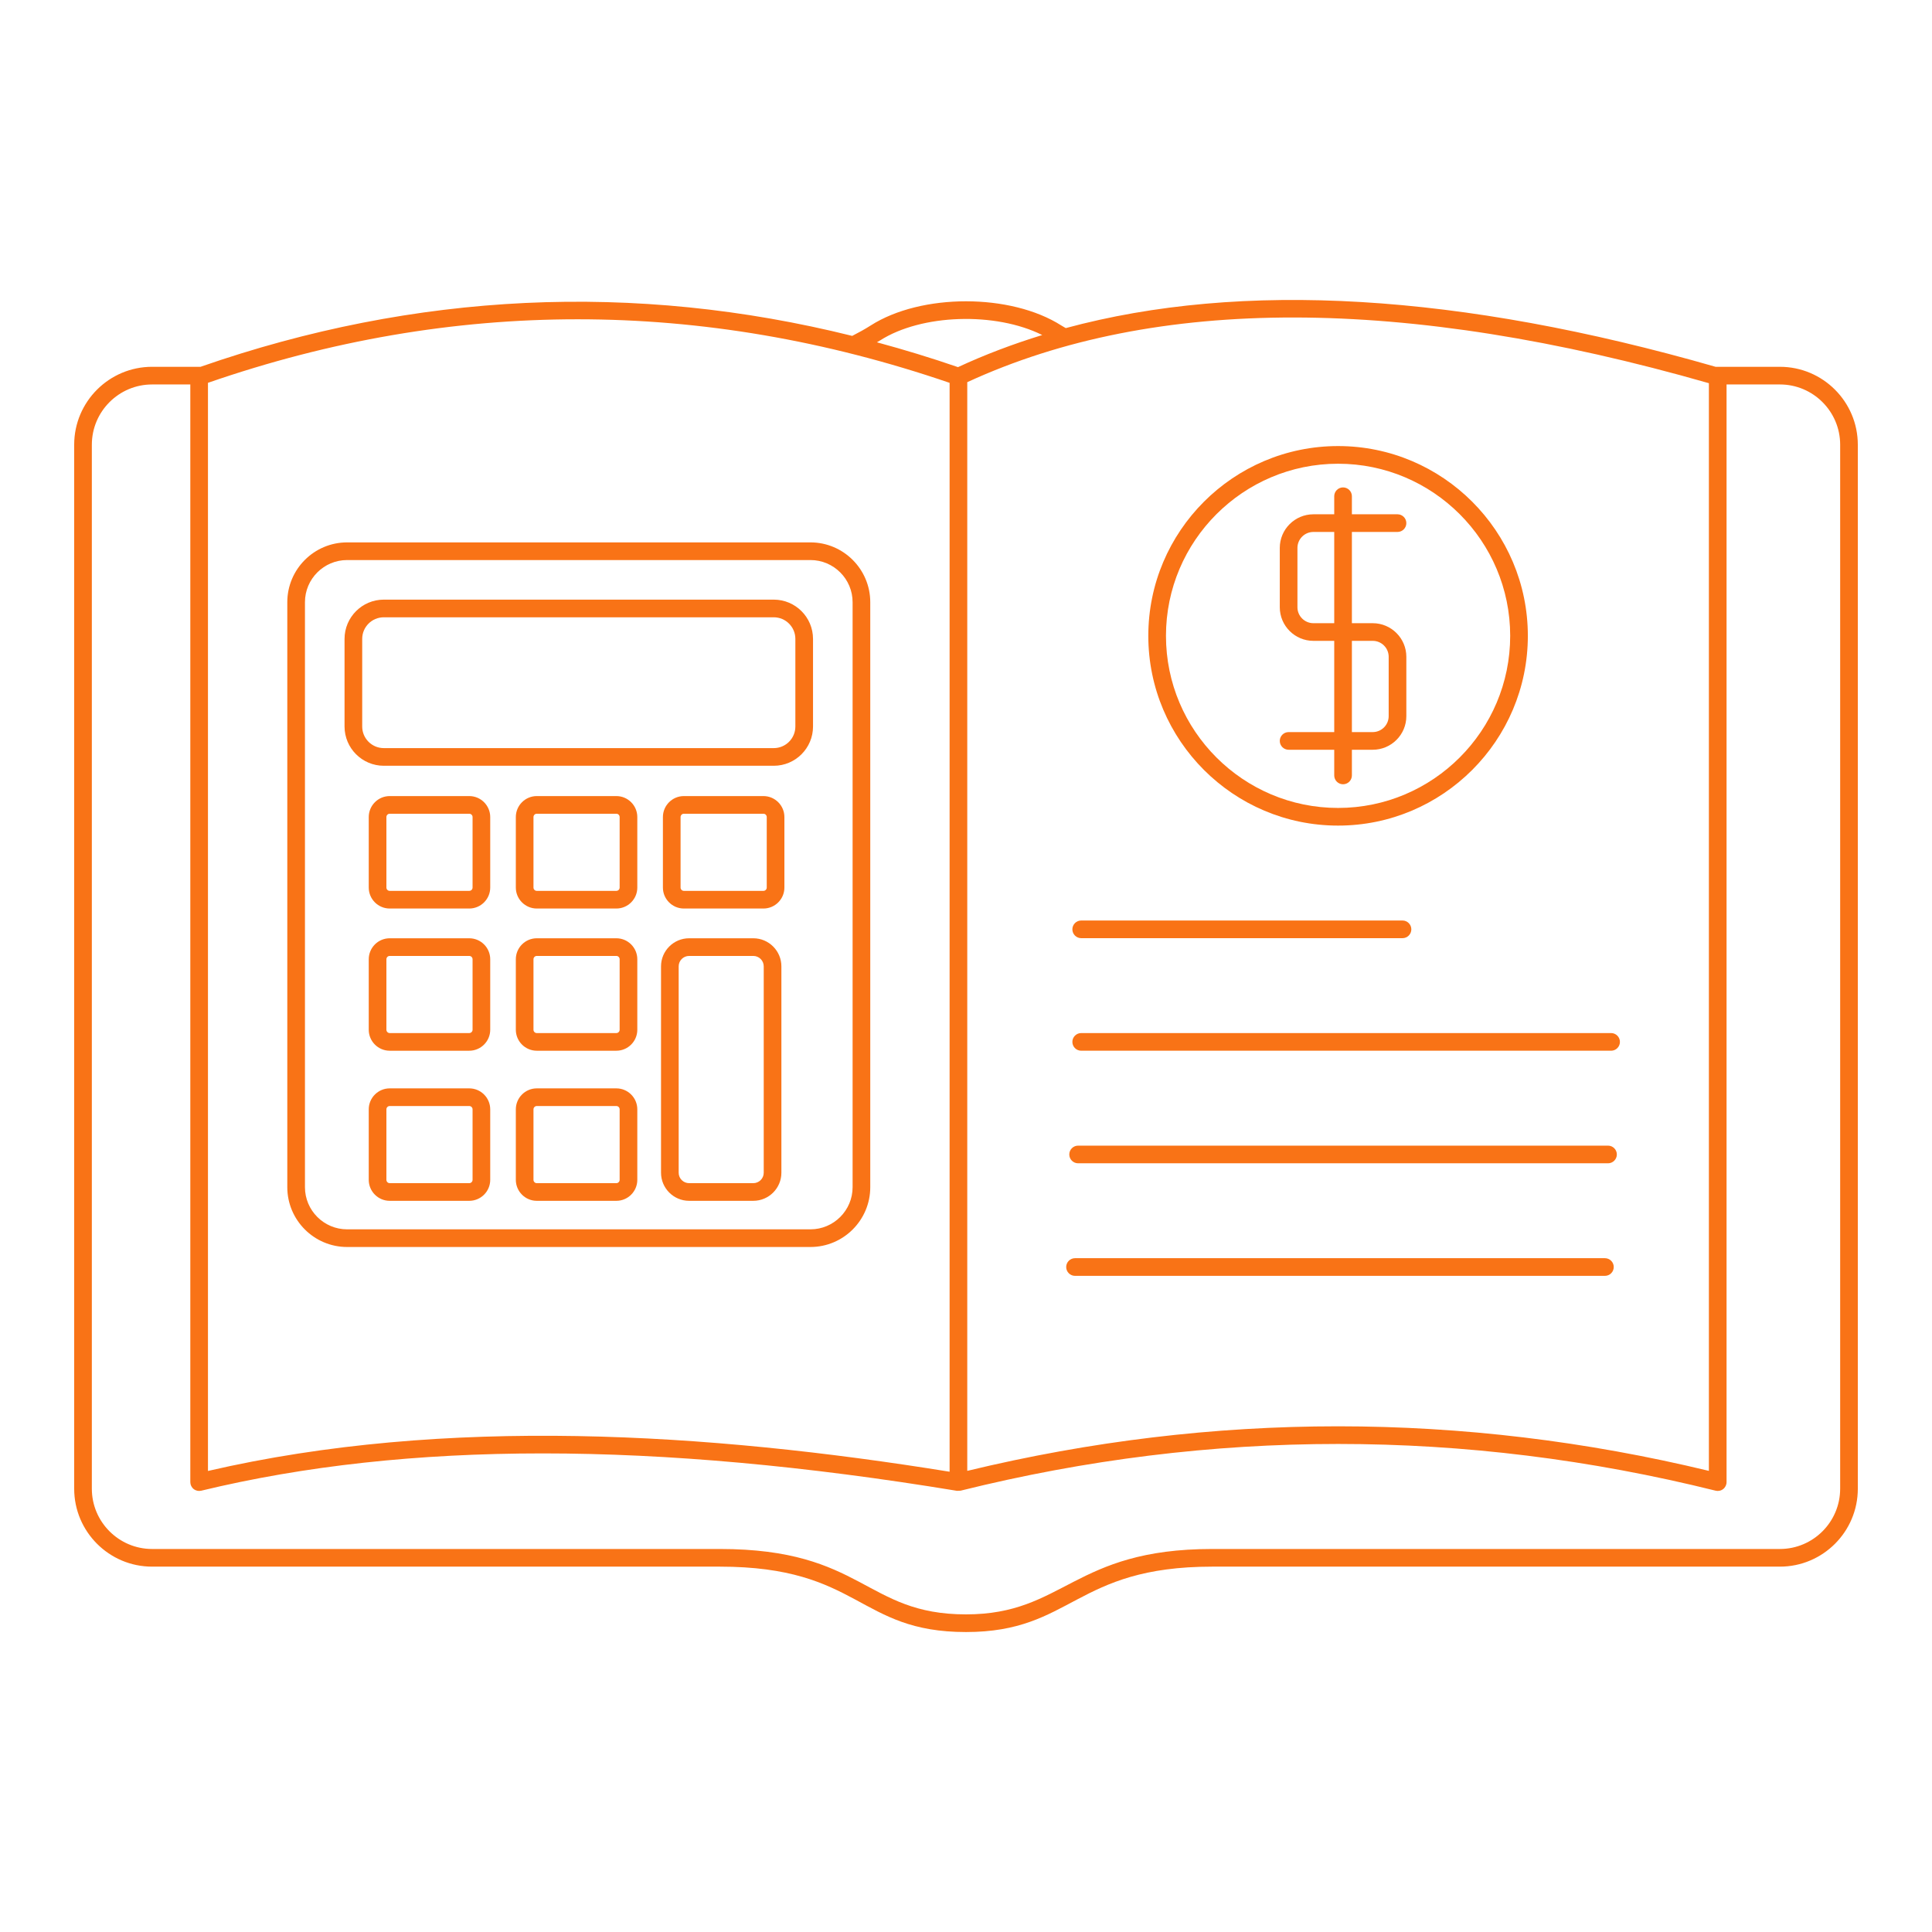 <svg xmlns="http://www.w3.org/2000/svg" xml:space="preserve" viewBox="0 0 512 512" enable-background="new 0 0 512 512" id="AccountingBook">
  <g id="_x33_0_Accounting_Book" fill="#f97316" class="color000000 svgShape">
    <g fill="#f97316" class="color000000 svgShape">
      <path d="M471.694,97.207h-17.048c-67.735-19.47-125.477-22.888-172.208-10.259c-0.384-0.227-0.78-0.437-1.155-0.677
			c-13.388-8.557-37.149-8.576-50.566,0c-1.562,0.998-3.203,1.889-4.87,2.743c-57.759-14.354-115.717-11.643-172.704,8.192H40.306
			c-11.383,0-20.646,9.262-20.646,20.646V394.53c0,11.383,9.262,20.646,20.646,20.646h150.448c37.226,0,36.501,17.331,65.246,17.331
			c28.235,0,28.744-17.331,65.246-17.331h150.448c11.383,0,20.646-9.262,20.646-20.646V117.853
			C492.339,106.47,483.077,97.207,471.694,97.207z M452.873,101.552v288.243c-65.227-15.746-131.311-15.746-196.538,0V101.281
			C306.09,78.338,372.192,78.426,452.873,101.552z M233.24,90.215c10.924-6.986,30.523-7.633,42.964-1.428
			c-7.753,2.386-15.213,5.198-22.326,8.507c-7.157-2.469-14.319-4.641-21.486-6.583C232.671,90.539,232.965,90.39,233.24,90.215z
			 M55.114,101.451c64.828-22.455,130.945-22.449,196.541,0.006v288.566c-64.081-10.357-133.573-14.778-196.541-0.204V101.451z
			 M487.659,394.53c0,8.802-7.163,15.966-15.966,15.966H321.246c-36.898,0-39.156,17.331-65.246,17.331
			c-26.834,0-27.123-17.331-65.246-17.331H40.306c-8.802,0-15.966-7.163-15.966-15.966V117.853c0-8.802,7.163-15.966,15.966-15.966
			h10.128v290.89c0,0.716,0.329,1.395,0.893,1.837c0.568,0.448,1.3,0.604,1.996,0.439c54.6-13.187,120.114-13.181,200.292,0.034
			c0.081,0.013,0.93-0.036,0.945-0.04c66.388-16.505,133.703-16.511,200.091,0c0.645,0.169,1.413,0.039,2.005-0.427
			c0.567-0.445,0.899-1.124,0.899-1.843v-290.89h14.141c8.802,0,15.966,7.163,15.966,15.966V394.53z" fill="#f97316" class="color000000 svgShape"></path>
      <path d="M354.606,218.792c27.73,0,50.289-22.559,50.289-50.289s-22.559-50.292-50.289-50.292
			c-27.73,0-50.292,22.562-50.292,50.292S326.876,218.792,354.606,218.792z M354.606,122.892c25.149,0,45.609,20.463,45.609,45.612
			s-20.46,45.609-45.609,45.609c-25.149,0-45.612-20.46-45.612-45.609S329.457,122.892,354.606,122.892z" fill="#f97316" class="color000000 svgShape"></path>
      <path d="M341.495 194.012c-1.292 0-2.34 1.048-2.34 2.34s1.048 2.34 2.34 2.34h12.09v6.807c0 1.292 1.048 2.34 2.34 2.34s2.34-1.048 2.34-2.34v-6.807h5.524c4.912 0 8.906-3.994 8.906-8.906v-15.725c0-4.912-3.994-8.909-8.906-8.909h-5.524v-24.18h12.09c1.292 0 2.34-1.048 2.34-2.34s-1.048-2.34-2.34-2.34h-12.09v-4.784c0-1.292-1.048-2.34-2.34-2.34s-2.34 1.048-2.34 2.34v4.784h-5.521c-4.912 0-8.909 3.997-8.909 8.909v15.725c0 4.912 3.997 8.906 8.909 8.906h5.521v24.18H341.495zM358.265 169.832h5.524c2.331 0 4.226 1.898 4.226 4.229v15.725c0 2.331-1.895 4.226-4.226 4.226h-5.524V169.832zM348.064 165.152c-2.331 0-4.229-1.895-4.229-4.226v-15.725c0-2.331 1.898-4.229 4.229-4.229h5.521v24.18H348.064zM230.629 314.616V159.589c0-8.738-7.111-15.85-15.85-15.85H91.99c-8.741 0-15.853 7.111-15.853 15.85v155.028c0 8.738 7.111 15.85 15.853 15.85h122.789C223.517 330.466 230.629 323.355 230.629 314.616zM80.817 314.616V159.589c0-6.158 5.012-11.17 11.173-11.17h122.789c6.158 0 11.17 5.012 11.17 11.17v155.028c0 6.158-5.012 11.17-11.17 11.17H91.99C85.829 325.786 80.817 320.774 80.817 314.616z" fill="#f97316" class="color000000 svgShape"></path>
      <path d="M215.458 169.308c0-5.734-4.665-10.399-10.399-10.399H101.707c-5.734 0-10.399 4.665-10.399 10.399v23.229c0 5.734 4.665 10.399 10.399 10.399h103.353c5.734 0 10.399-4.665 10.399-10.399V169.308zM210.778 192.538c0 3.154-2.565 5.719-5.719 5.719H101.707c-3.154 0-5.719-2.565-5.719-5.719v-23.229c0-3.154 2.565-5.719 5.719-5.719h103.353c3.154 0 5.719 2.565 5.719 5.719V192.538zM124.354 210.968h-21.075c-3.065 0-5.557 2.495-5.557 5.561v18.683c0 3.065 2.492 5.557 5.557 5.557h21.075c3.065 0 5.561-2.492 5.561-5.557v-18.683C129.915 213.463 127.419 210.968 124.354 210.968zM125.235 235.212c0 .484-.396.877-.881.877h-21.075c-.484 0-.878-.393-.878-.877v-18.683c0-.484.393-.881.878-.881h21.075c.484 0 .881.396.881.881V235.212zM163.336 210.968h-21.078c-3.065 0-5.557 2.495-5.557 5.561v18.683c0 3.065 2.492 5.557 5.557 5.557h21.078c3.065 0 5.557-2.492 5.557-5.557v-18.683C168.893 213.463 166.401 210.968 163.336 210.968zM164.213 235.212c0 .484-.393.877-.878.877h-21.078c-.484 0-.878-.393-.878-.877v-18.683c0-.484.393-.881.878-.881h21.078c.484 0 .878.396.878.881V235.212zM124.354 248.652h-21.075c-3.065 0-5.557 2.495-5.557 5.561v18.68c0 3.065 2.492 5.561 5.557 5.561h21.075c3.065 0 5.561-2.495 5.561-5.561v-18.68C129.915 251.147 127.419 248.652 124.354 248.652zM125.235 272.893c0 .484-.396.881-.881.881h-21.075c-.484 0-.878-.396-.878-.881v-18.68c0-.484.393-.881.878-.881h21.075c.484 0 .881.396.881.881V272.893zM163.336 248.652h-21.078c-3.065 0-5.557 2.495-5.557 5.561v18.68c0 3.065 2.492 5.561 5.557 5.561h21.078c3.065 0 5.557-2.495 5.557-5.561v-18.68C168.893 251.147 166.401 248.652 163.336 248.652zM164.213 272.893c0 .484-.393.881-.878.881h-21.078c-.484 0-.878-.396-.878-.881v-18.68c0-.484.393-.881.878-.881h21.078c.484 0 .878.396.878.881V272.893zM124.354 288.429h-21.075c-3.065 0-5.557 2.495-5.557 5.561v18.68c0 3.065 2.492 5.561 5.557 5.561h21.075c3.065 0 5.561-2.495 5.561-5.561v-18.68C129.915 290.924 127.419 288.429 124.354 288.429zM125.235 312.669c0 .484-.396.881-.881.881h-21.075c-.484 0-.878-.396-.878-.881v-18.68c0-.484.393-.881.878-.881h21.075c.484 0 .881.396.881.881V312.669zM163.336 288.429h-21.078c-3.065 0-5.557 2.495-5.557 5.561v18.68c0 3.065 2.492 5.561 5.557 5.561h21.078c3.065 0 5.557-2.495 5.557-5.561v-18.68C168.893 290.924 166.401 288.429 163.336 288.429zM164.213 312.669c0 .484-.393.881-.878.881h-21.078c-.484 0-.878-.396-.878-.881v-18.68c0-.484.393-.881.878-.881h21.078c.484 0 .878.396.878.881V312.669zM202.314 210.968h-21.075c-3.065 0-5.561 2.495-5.561 5.561v18.683c0 3.065 2.495 5.557 5.561 5.557h21.075c3.065 0 5.561-2.492 5.561-5.557v-18.683C207.875 213.463 205.379 210.968 202.314 210.968zM203.195 235.212c0 .484-.396.877-.881.877h-21.075c-.484 0-.881-.393-.881-.877v-18.683c0-.484.396-.881.881-.881h21.075c.484 0 .881.396.881.881V235.212zM199.633 248.652h-17.011c-4.104 0-7.443 3.336-7.443 7.44v54.697c0 4.104 3.339 7.44 7.443 7.44h17.011c4.104 0 7.443-3.336 7.443-7.44v-54.697C207.076 251.988 203.737 248.652 199.633 248.652zM202.396 310.789c0 1.523-1.24 2.76-2.764 2.76h-17.011c-1.523 0-2.764-1.237-2.764-2.76v-54.697c0-1.523 1.24-2.76 2.764-2.76h17.011c1.523 0 2.764 1.237 2.764 2.76V310.789zM286.53 248.624h85.148c1.292 0 2.34-1.048 2.34-2.34s-1.048-2.34-2.34-2.34H286.53c-1.292 0-2.34 1.048-2.34 2.34S285.238 248.624 286.53 248.624zM286.53 278.453h140.427c1.292 0 2.34-1.048 2.34-2.34 0-1.292-1.048-2.34-2.34-2.34H286.53c-1.292 0-2.34 1.048-2.34 2.34C284.19 277.405 285.238 278.453 286.53 278.453zM285.713 308.285H426.14c1.292 0 2.34-1.048 2.34-2.34s-1.048-2.34-2.34-2.34H285.713c-1.292 0-2.34 1.048-2.34 2.34S284.421 308.285 285.713 308.285zM284.893 338.114H425.32c1.292 0 2.34-1.048 2.34-2.34s-1.048-2.34-2.34-2.34H284.893c-1.292 0-2.34 1.048-2.34 2.34S283.602 338.114 284.893 338.114z" fill="#f97316" class="color000000 svgShape"></path>
    </g>
  </g>
</svg>
